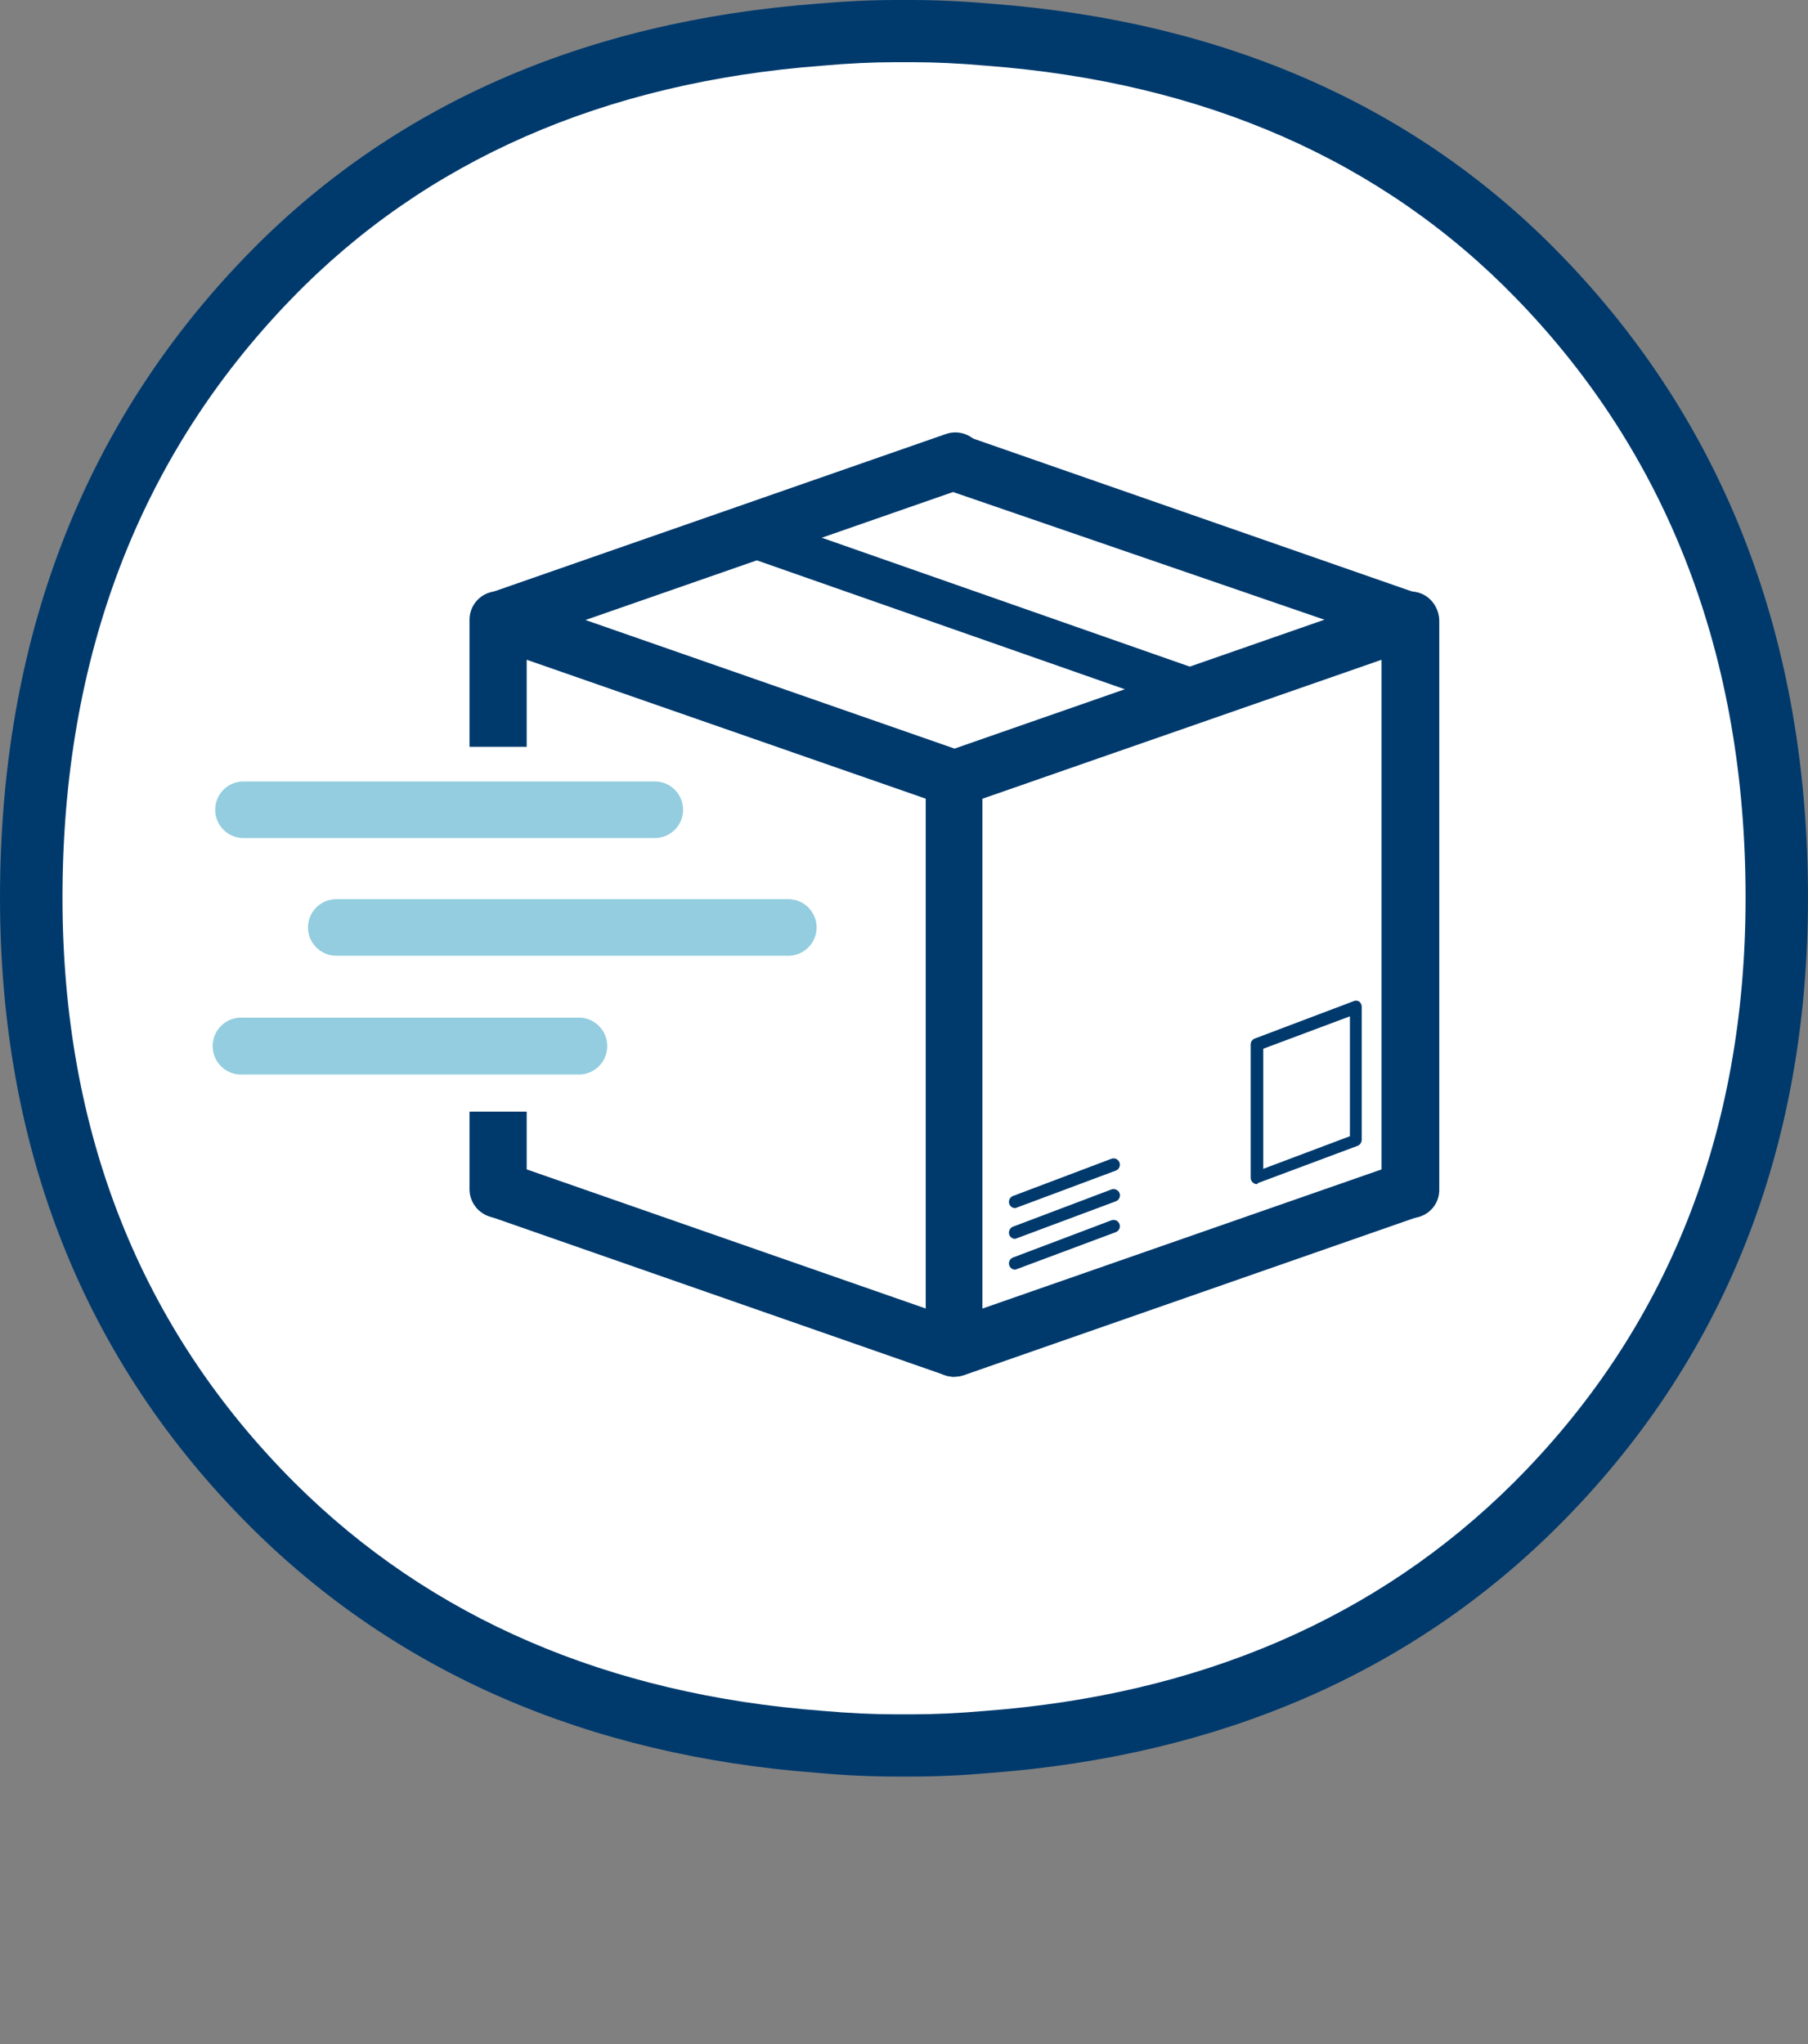 <svg width="92" height="104" viewBox="0 0 92 104" fill="none" xmlns="http://www.w3.org/2000/svg">
<rect x="0" y="0" width="92" height="104" fill="#808080" stroke="none"/>
<path d="M78.087 14.463C71.009 7.18 61.717 3.052 50.332 2.182C48.947 2.061 47.662 2 46.419 2H45.681C44.437 2 43.163 2.061 41.788 2.182C30.392 3.052 21.05 7.18 14.022 14.463C6.045 22.718 2 33.32 2 45.975C2 58.317 6.105 68.686 14.133 76.79C21.211 83.871 30.544 87.918 41.757 88.818C43.133 88.939 44.397 89 45.63 89H46.368C47.602 89 48.876 88.939 50.231 88.818C61.454 87.968 70.756 83.922 77.865 76.79C85.954 68.697 89.998 58.317 89.998 45.975C90.099 33.32 86.055 22.718 78.087 14.463Z" fill="white"/>
<path d="M46.374 90.39H45.626C44.334 90.39 43.01 90.33 41.583 90.201C29.907 89.317 20.198 85.103 12.752 77.686C4.289 69.251 0 58.481 0 45.674C0 32.563 4.229 21.564 12.566 12.979C19.932 5.384 29.693 1.089 41.581 0.188C42.998 0.062 44.33 0 45.626 0H46.374C47.67 0 49.006 0.062 50.457 0.19C62.316 1.089 72.072 5.384 79.436 12.981C87.773 21.562 92 32.561 92 45.674C92 58.481 87.711 69.253 79.251 77.684C71.802 85.103 62.093 89.319 50.382 90.206C48.988 90.33 47.66 90.39 46.374 90.39ZM45.626 3.164C44.423 3.164 43.185 3.222 41.843 3.342C30.735 4.183 21.655 8.165 14.856 15.178C7.107 23.152 3.18 33.412 3.18 45.674C3.18 57.611 7.157 67.623 15.001 75.45C21.896 82.32 30.929 86.217 41.849 87.046C43.202 87.166 44.434 87.224 45.631 87.224H46.378C47.579 87.224 48.802 87.166 50.124 87.05C61.075 86.222 70.104 82.316 77.005 75.454C84.847 67.635 88.824 57.618 88.824 45.678C88.824 33.414 84.897 23.156 77.153 15.184C70.345 8.165 61.273 4.183 50.197 3.344C48.821 3.222 47.577 3.164 46.374 3.164H45.626Z" fill="#003A6D"/>
<path d="M48.547 23.469L71.737 31.549V60.529" fill="white"/>
<path d="M71.737 61.969C71.355 61.969 70.989 61.818 70.719 61.547C70.449 61.277 70.297 60.911 70.297 60.529V32.529L48.047 24.879C47.868 24.814 47.704 24.713 47.563 24.584C47.423 24.455 47.309 24.299 47.229 24.126C47.148 23.953 47.103 23.765 47.095 23.575C47.087 23.384 47.117 23.194 47.182 23.014C47.248 22.835 47.348 22.67 47.478 22.53C47.607 22.39 47.763 22.276 47.936 22.195C48.109 22.115 48.296 22.07 48.487 22.062C48.678 22.054 48.868 22.084 49.047 22.149L72.237 30.229C72.527 30.32 72.78 30.502 72.96 30.746C73.139 30.99 73.237 31.286 73.237 31.589V60.589C73.231 60.779 73.187 60.965 73.108 61.138C73.029 61.31 72.916 61.465 72.776 61.593C72.637 61.722 72.473 61.821 72.295 61.886C72.116 61.95 71.927 61.979 71.737 61.969V61.969Z" fill="#003A6D"/>
<path d="M48.549 23.469L25.359 31.549V60.529" fill="white"/>
<path d="M25.362 61.969C24.98 61.969 24.614 61.817 24.344 61.547C24.074 61.277 23.922 60.911 23.922 60.529V31.529C23.924 31.226 24.022 30.931 24.202 30.687C24.381 30.443 24.633 30.261 24.922 30.169L48.112 22.089C48.474 21.956 48.874 21.973 49.224 22.135C49.573 22.297 49.844 22.592 49.977 22.954C50.109 23.316 50.093 23.716 49.931 24.065C49.768 24.415 49.474 24.686 49.112 24.819L26.882 32.559V60.559C26.88 60.753 26.838 60.944 26.759 61.121C26.68 61.299 26.567 61.458 26.424 61.59C26.282 61.722 26.115 61.823 25.932 61.889C25.75 61.954 25.555 61.981 25.362 61.969V61.969Z" fill="#003A6D"/>
<path d="M48.549 68.609L25.359 60.529V31.549L48.549 39.619V68.609Z" fill="white"/>
<path d="M48.551 70.048C48.391 70.047 48.232 70.02 48.081 69.968L24.891 61.878C24.602 61.786 24.35 61.605 24.171 61.36C23.991 61.116 23.893 60.822 23.891 60.518V31.518C23.892 31.289 23.949 31.062 24.055 30.859C24.162 30.655 24.315 30.48 24.502 30.347C24.69 30.214 24.907 30.128 25.134 30.095C25.361 30.062 25.593 30.084 25.811 30.158L49.001 38.238C49.29 38.33 49.543 38.511 49.723 38.755C49.903 39 50 39.295 50.001 39.598V68.598C50.001 68.98 49.849 69.347 49.579 69.617C49.309 69.887 48.943 70.038 48.561 70.038L48.551 70.048ZM26.801 59.498L47.111 66.578V40.638L26.801 33.568V59.498Z" fill="#003A6D"/>
<path d="M48.547 68.609L71.737 60.529V31.549L48.547 39.619V68.609Z" fill="white"/>
<path d="M48.549 70.049C48.251 70.048 47.961 69.954 47.719 69.779C47.532 69.646 47.38 69.471 47.274 69.267C47.167 69.064 47.111 68.838 47.109 68.609V39.609C47.112 39.306 47.21 39.011 47.389 38.767C47.569 38.523 47.821 38.342 48.109 38.249L71.299 30.169C71.517 30.095 71.749 30.074 71.977 30.107C72.205 30.14 72.421 30.226 72.609 30.359C72.795 30.492 72.946 30.668 73.051 30.871C73.155 31.075 73.209 31.3 73.209 31.529V60.529C73.209 60.832 73.111 61.128 72.931 61.372C72.752 61.617 72.499 61.798 72.209 61.889L49.049 69.969C48.888 70.022 48.719 70.049 48.549 70.049V70.049ZM49.989 40.639V66.579L70.299 59.499V33.569L49.989 40.639Z" fill="#003A6D"/>
<path d="M60.947 36.299C60.821 36.299 60.697 36.279 60.577 36.239L37.737 28.239C37.474 28.138 37.259 27.943 37.131 27.692C37.004 27.441 36.974 27.151 37.047 26.879C37.094 26.739 37.169 26.61 37.267 26.499C37.364 26.388 37.483 26.298 37.617 26.233C37.75 26.169 37.895 26.132 38.042 26.125C38.19 26.117 38.338 26.139 38.477 26.189L61.317 34.189C61.569 34.275 61.782 34.448 61.918 34.676C62.054 34.905 62.104 35.175 62.06 35.437C62.015 35.699 61.879 35.937 61.675 36.108C61.471 36.279 61.213 36.371 60.947 36.369V36.299Z" fill="#003A6D"/>
<path d="M33.318 44.398H12.387C11.539 44.398 10.725 44.061 10.125 43.461C9.525 42.861 9.188 42.047 9.188 41.198C9.188 40.349 9.525 39.535 10.125 38.935C10.725 38.335 11.539 37.998 12.387 37.998H33.318C34.166 37.998 34.98 38.335 35.58 38.935C36.18 39.535 36.517 40.349 36.517 41.198C36.517 42.047 36.18 42.861 35.58 43.461C34.98 44.061 34.166 44.398 33.318 44.398V44.398Z" fill="white"/>
<path d="M27.171 50.39H17.101C16.282 50.344 15.512 49.986 14.948 49.39C14.384 48.794 14.07 48.005 14.07 47.185C14.07 46.364 14.384 45.575 14.948 44.979C15.512 44.383 16.282 44.025 17.101 43.98H27.171C27.607 43.955 28.044 44.02 28.454 44.17C28.864 44.32 29.239 44.552 29.556 44.852C29.873 45.152 30.126 45.514 30.299 45.915C30.471 46.316 30.56 46.748 30.56 47.185C30.56 47.621 30.471 48.053 30.299 48.454C30.126 48.855 29.873 49.217 29.556 49.517C29.239 49.817 28.864 50.049 28.454 50.199C28.044 50.349 27.607 50.414 27.171 50.39V50.39Z" fill="white"/>
<path d="M27.181 49.889H12.391V56.559H27.181V49.889Z" fill="white"/>
<path d="M21.719 56.429H12.389C11.953 56.453 11.517 56.388 11.107 56.238C10.697 56.088 10.322 55.856 10.004 55.556C9.687 55.256 9.434 54.894 9.262 54.493C9.089 54.092 9 53.66 9 53.224C9 52.787 9.089 52.355 9.262 51.954C9.434 51.553 9.687 51.191 10.004 50.891C10.322 50.591 10.697 50.359 11.107 50.209C11.517 50.059 11.953 49.994 12.389 50.019H21.719C22.155 49.994 22.591 50.059 23.001 50.209C23.411 50.359 23.787 50.591 24.104 50.891C24.421 51.191 24.674 51.553 24.846 51.954C25.019 52.355 25.108 52.787 25.108 53.224C25.108 53.66 25.019 54.092 24.846 54.493C24.674 54.894 24.421 55.256 24.104 55.556C23.787 55.856 23.411 56.088 23.001 56.238C22.591 56.388 22.155 56.453 21.719 56.429V56.429Z" fill="white"/>
<path d="M33.319 42.64H12.389C12.007 42.64 11.641 42.488 11.371 42.218C11.101 41.948 10.949 41.582 10.949 41.2C10.949 40.818 11.101 40.452 11.371 40.181C11.641 39.911 12.007 39.76 12.389 39.76H33.319C33.701 39.76 34.067 39.911 34.337 40.181C34.608 40.452 34.759 40.818 34.759 41.2C34.759 41.582 34.608 41.948 34.337 42.218C34.067 42.488 33.701 42.64 33.319 42.64V42.64Z" fill="#93CDDF"/>
<path d="M40.112 48.628H17.112C16.73 48.628 16.364 48.476 16.094 48.206C15.824 47.936 15.672 47.57 15.672 47.188C15.672 46.806 15.824 46.44 16.094 46.17C16.364 45.9 16.73 45.748 17.112 45.748H40.112C40.494 45.748 40.86 45.9 41.13 46.17C41.4 46.44 41.552 46.806 41.552 47.188C41.552 47.57 41.4 47.936 41.13 48.206C40.86 48.476 40.494 48.628 40.112 48.628V48.628Z" fill="#93CDDF"/>
<path d="M29.571 54.668H12.391C12.191 54.685 11.99 54.66 11.8 54.595C11.61 54.53 11.436 54.426 11.289 54.29C11.141 54.155 11.023 53.99 10.943 53.806C10.862 53.622 10.82 53.424 10.82 53.223C10.82 53.023 10.862 52.825 10.943 52.641C11.023 52.457 11.141 52.292 11.289 52.156C11.436 52.021 11.61 51.917 11.8 51.852C11.99 51.787 12.191 51.762 12.391 51.778H29.571C29.933 51.809 30.271 51.974 30.517 52.242C30.764 52.509 30.9 52.86 30.9 53.223C30.9 53.587 30.764 53.938 30.517 54.205C30.271 54.473 29.933 54.638 29.571 54.668V54.668Z" fill="#93CDDF"/>
<path d="M63.961 59.928L69.021 58.038V51.248L63.961 53.138V59.928Z" fill="white"/>
<path d="M63.961 60.249C63.896 60.249 63.833 60.228 63.781 60.189C63.737 60.161 63.702 60.123 63.678 60.077C63.653 60.032 63.641 59.981 63.641 59.929V53.139C63.641 53.074 63.661 53.01 63.699 52.956C63.736 52.903 63.789 52.862 63.851 52.839L68.851 50.949C68.897 50.925 68.948 50.912 69.001 50.912C69.053 50.912 69.104 50.925 69.151 50.949C69.193 50.979 69.227 51.018 69.251 51.063C69.276 51.108 69.289 51.158 69.291 51.209V57.999C69.288 58.064 69.267 58.127 69.23 58.18C69.192 58.233 69.141 58.275 69.081 58.299L64.021 60.189L63.961 60.249ZM64.281 53.359V59.469L68.691 57.809V51.709L64.281 53.359Z" fill="#003A6D"/>
<path d="M51.659 64.6C51.594 64.6 51.53 64.579 51.476 64.542C51.422 64.504 51.382 64.451 51.359 64.39C51.33 64.31 51.334 64.222 51.37 64.145C51.405 64.069 51.47 64.009 51.549 63.98L56.549 62.09C56.589 62.075 56.63 62.067 56.673 62.069C56.715 62.07 56.757 62.079 56.795 62.096C56.834 62.113 56.868 62.138 56.897 62.169C56.926 62.199 56.949 62.235 56.964 62.275C56.979 62.314 56.986 62.356 56.985 62.398C56.984 62.44 56.975 62.482 56.958 62.52C56.941 62.559 56.916 62.594 56.885 62.623C56.855 62.652 56.819 62.675 56.779 62.69L51.719 64.58L51.659 64.6Z" fill="#003A6D"/>
<path d="M51.66 63.03C51.595 63.032 51.531 63.014 51.478 62.978C51.424 62.942 51.383 62.89 51.36 62.83C51.33 62.749 51.334 62.66 51.369 62.581C51.405 62.503 51.469 62.441 51.55 62.41L56.55 60.52C56.631 60.49 56.72 60.494 56.798 60.529C56.877 60.565 56.938 60.63 56.97 60.71C56.999 60.789 56.995 60.877 56.959 60.954C56.924 61.031 56.859 61.091 56.78 61.12L51.72 63.01C51.701 63.02 51.681 63.026 51.66 63.03Z" fill="#003A6D"/>
<path d="M51.659 61.469C51.594 61.469 51.53 61.449 51.476 61.411C51.422 61.373 51.382 61.32 51.359 61.259C51.33 61.179 51.334 61.091 51.37 61.014C51.405 60.938 51.47 60.878 51.549 60.849L56.549 58.959C56.589 58.944 56.63 58.937 56.673 58.938C56.715 58.939 56.757 58.948 56.795 58.965C56.834 58.983 56.868 59.007 56.897 59.038C56.926 59.068 56.949 59.104 56.964 59.144C56.979 59.183 56.986 59.225 56.985 59.267C56.984 59.309 56.975 59.351 56.958 59.39C56.941 59.428 56.916 59.463 56.885 59.492C56.855 59.521 56.819 59.544 56.779 59.559L51.719 61.449L51.659 61.469Z" fill="#003A6D"/>
</svg>
